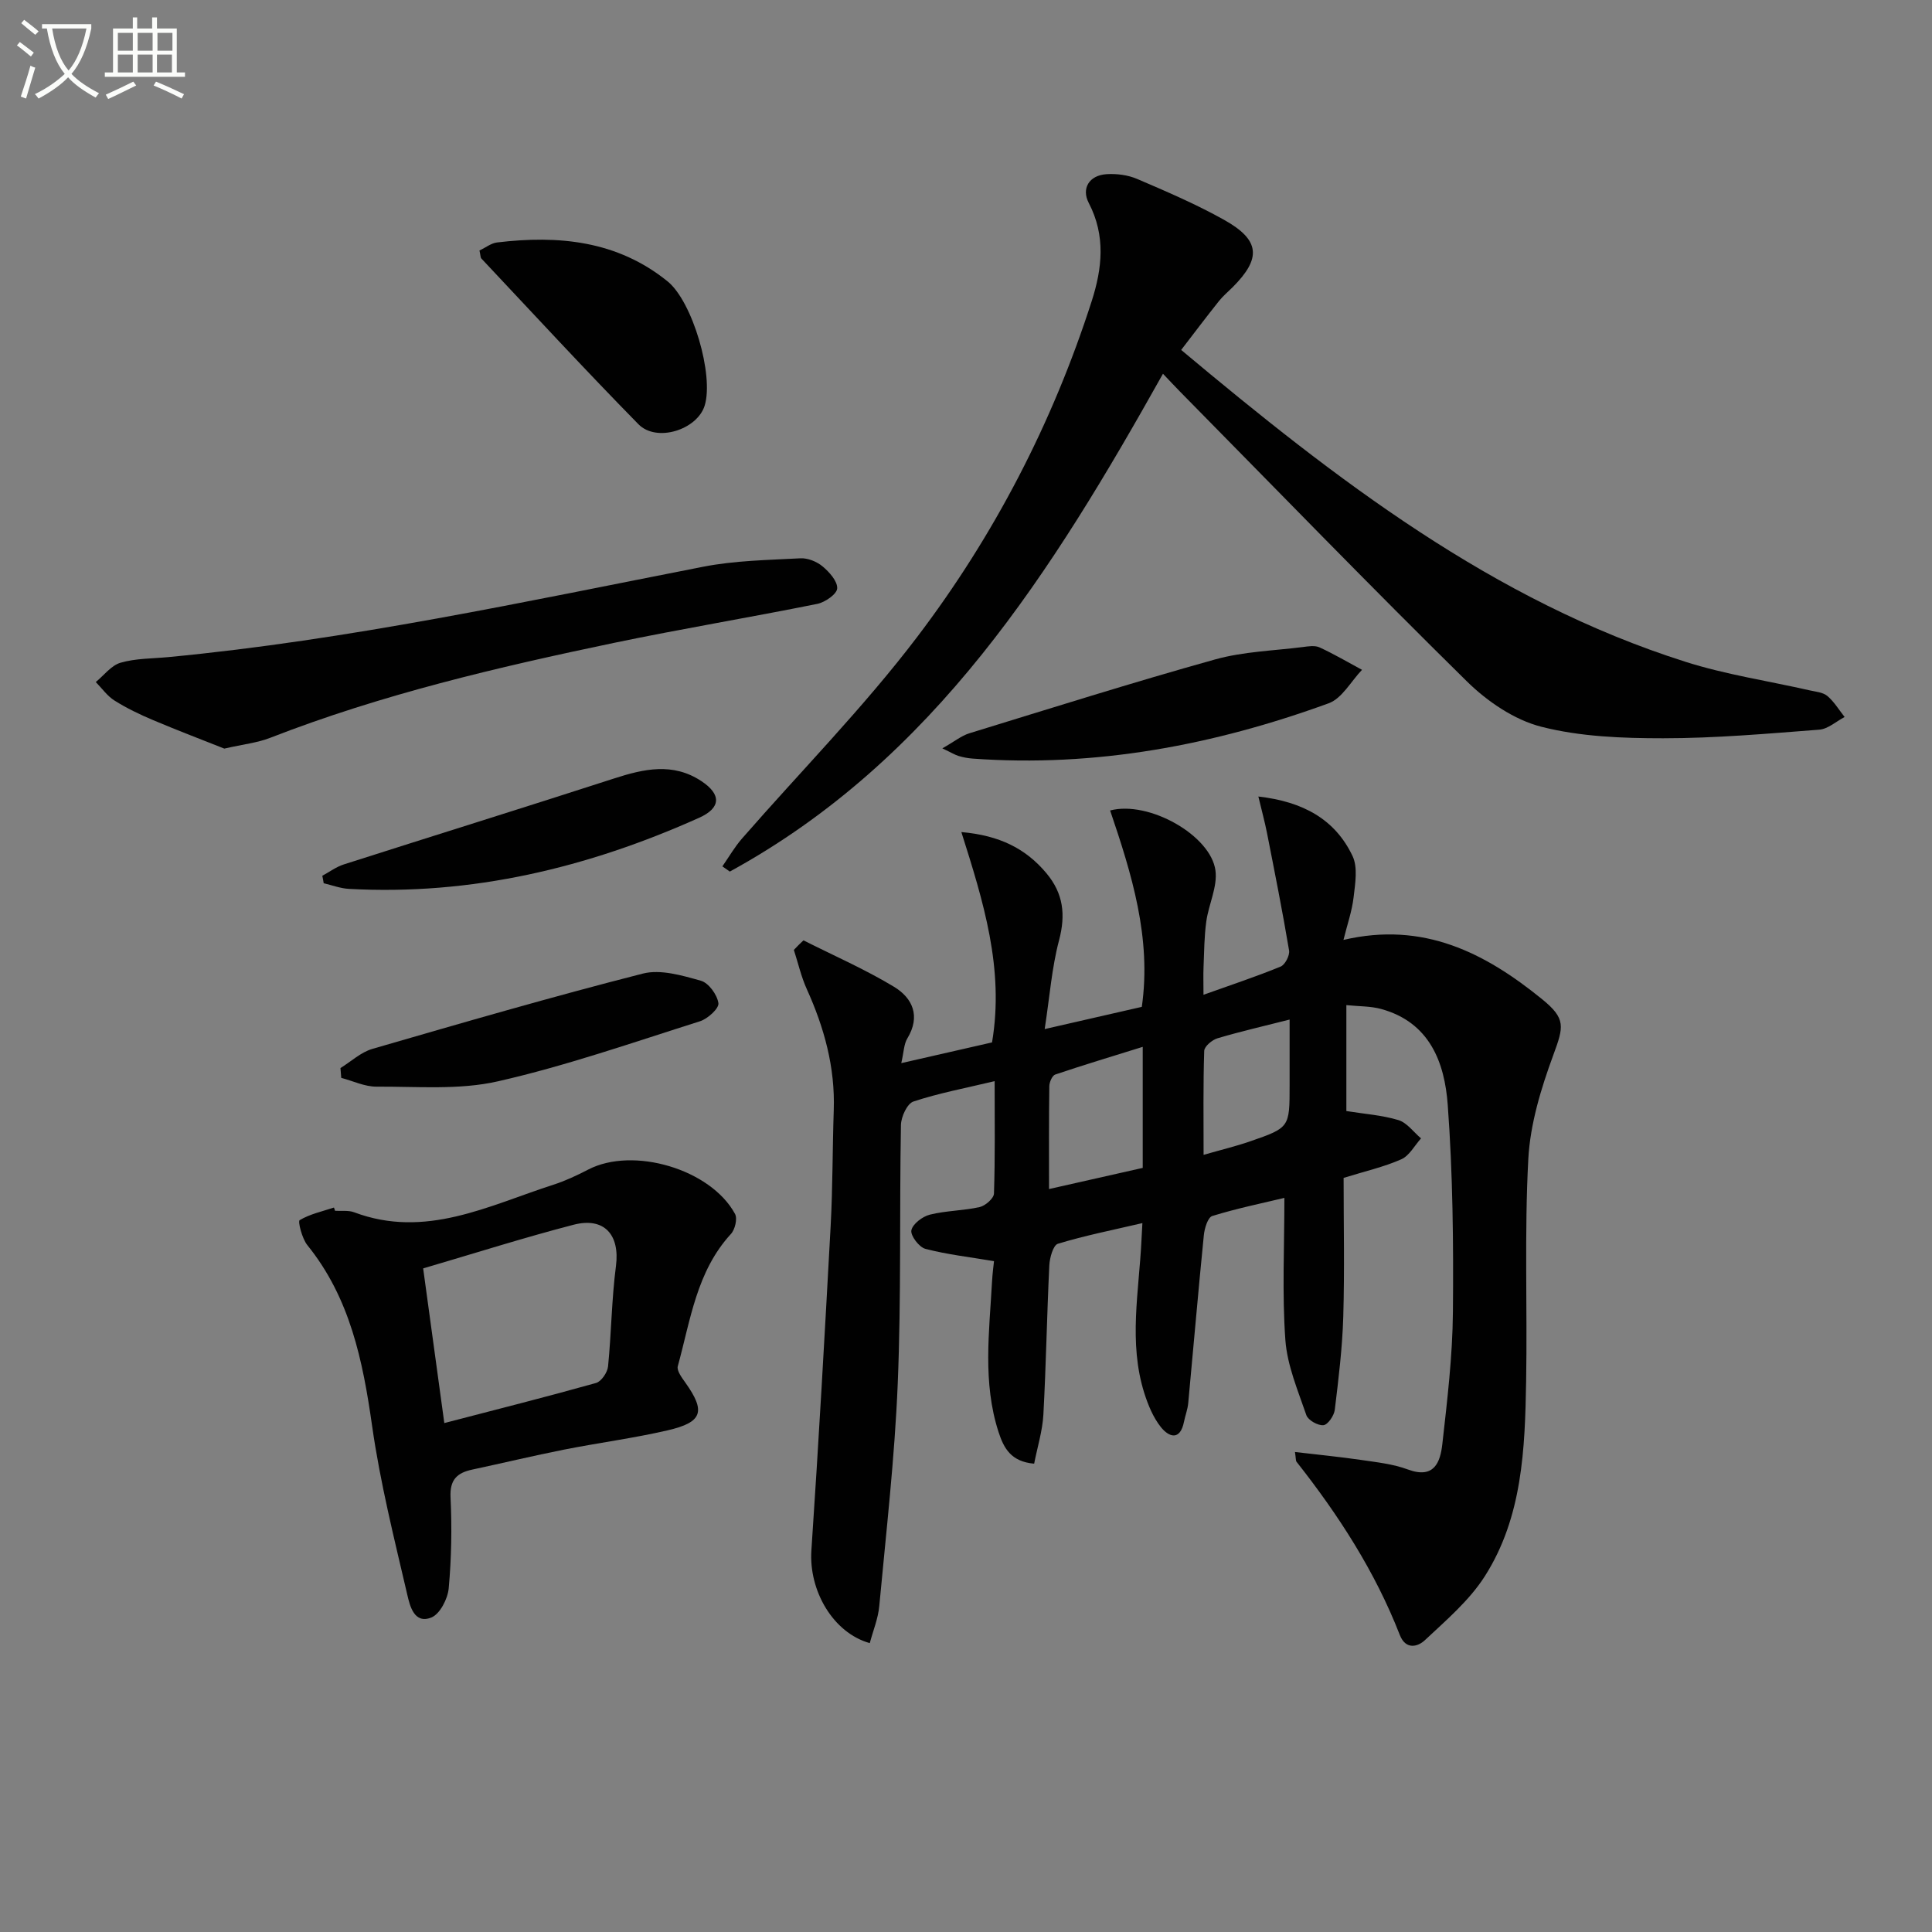 <svg enable-background="new 0 0 400 400" viewBox="0 0 400 400" xmlns="http://www.w3.org/2000/svg"><rect x="0" y="0" width="400" height="400" fill="#808080" stroke="none"/><path d="m6.4 11.7c-1-.8-1.9-1.6-2.9-2.3l.6-.7c.9.7 1.9 1.4 2.9 2.2zm-2.1 8.3c.7-2.1 1.4-4.2 2-6.4.2.1.6.3 1 .4-.7 2.3-1.3 4.4-1.9 6.4zm3-12.8c-1.1-.9-2.1-1.7-2.9-2.4l.6-.7c1 .8 2 1.5 3 2.4zm1.4-1.3v-.9h10.2v.9c-.9 4.2-2.3 7.3-4.1 9.4 1.3 1.4 3.2 2.7 5.7 4-.2.2-.4.5-.7.9-2.5-1.4-4.4-2.7-5.7-4.2-1.4 1.5-3.5 3-6.1 4.4 0 0 0 0-.1-.1-.3-.4-.5-.7-.7-.8 2.7-1.3 4.7-2.8 6.2-4.2-1.8-2.2-3-5.3-3.7-9.4zm9.2 0h-7.1c.6 3.8 1.7 6.7 3.4 8.7 1.7-2 2.9-4.8 3.7-8.7z" fill="#fbfcfa"/><path d="m31.6 3.6h.9v2.3h4.1v9.1h1.7v.9h-16.6v-.9h1.7v-9.1h4.1v-2.3h.9v2.3h3.1v-2.3zm-4 13.3.6.8c-1.9.9-3.8 1.9-5.8 2.8-.2-.3-.3-.6-.5-.9 2-.9 3.9-1.8 5.7-2.7zm-3.2-10.1v3.7h3.1v-3.7zm0 4.5v3.7h3.1v-3.7zm4.1-4.5v3.7h3.1v-3.7zm0 4.5v3.7h3.1v-3.7zm9.1 9.1c-2.1-1.1-4.1-2-5.8-2.7l.5-.8c2.2.9 4.1 1.8 5.8 2.6zm-1.9-13.6h-3.1v3.7h3.1zm-3.2 4.5v3.7h3.1v-3.7z" fill="#fbfcfa"/><g fill="#010101"><path d="m166.35 194.69c6.27 3.16 12.75 5.99 18.74 9.61 3.84 2.32 5.56 6.08 2.76 10.7-.72 1.19-.72 2.81-1.25 5.11 6.78-1.55 12.93-2.95 18.79-4.29 2.58-15.28-1.83-29.27-6.35-43.55 7.87.69 13.31 3.39 17.6 8.51 3.52 4.2 4.03 8.6 2.62 13.92-1.5 5.67-1.93 11.62-2.97 18.36 7.55-1.73 13.76-3.15 20.11-4.6 2.04-14.24-2.1-27.52-6.56-40.66 8.01-2.11 20.86 5.16 21.81 12.44.44 3.37-1.41 6.99-1.9 10.54-.43 3.12-.44 6.3-.57 9.45-.07 1.62-.01 3.24-.01 5.73 5.8-2.08 10.96-3.78 15.97-5.84.92-.38 1.92-2.31 1.75-3.33-1.36-8.13-2.98-16.23-4.57-24.32-.46-2.34-1.1-4.65-1.79-7.56 9.24 1.06 15.88 4.7 19.5 12.32 1.12 2.36.55 5.7.22 8.53-.33 2.87-1.32 5.67-2.1 8.84 16.58-3.89 29.34 2.7 41.11 12.26 5 4.06 4.49 5.7 2.33 11.59-2.54 6.9-4.78 14.26-5.17 21.52-.82 15.29-.19 30.65-.45 45.98-.24 14-.75 28.15-8.56 40.4-3.21 5.03-8 9.1-12.42 13.25-1.4 1.31-3.93 2.09-5.18-1.11-5.12-13.14-12.69-24.83-21.38-35.85-.17-.22-.11-.62-.32-2.02 4.73.56 9.21.99 13.65 1.64 3.28.48 6.66.84 9.73 1.98 5.44 2.02 6.71-1.5 7.13-5.27 1.02-9.07 2.11-18.19 2.19-27.3.13-14.3-.02-28.65-1.07-42.9-.64-8.82-3.75-17.13-13.82-19.88-2.17-.59-4.52-.52-7.17-.79v21.93c3.7.6 7.35.84 10.77 1.87 1.78.54 3.14 2.48 4.69 3.79-1.34 1.49-2.42 3.59-4.09 4.33-3.59 1.59-7.5 2.47-11.94 3.85 0 9.45.21 19.1-.07 28.73-.19 6.45-.98 12.89-1.76 19.3-.15 1.2-1.43 3.07-2.34 3.17-1.14.12-3.18-1.03-3.54-2.07-1.75-5.11-3.97-10.31-4.35-15.59-.69-9.57-.2-19.23-.2-29.4-4.55 1.09-9.82 2.17-14.93 3.75-.93.29-1.61 2.56-1.75 3.99-1.16 11.58-2.14 23.17-3.23 34.75-.12 1.31-.62 2.57-.88 3.87-.79 3.95-3.1 3.2-4.78 1.1-1.6-2-2.65-4.58-3.44-7.06-3.3-10.47-1.08-21.09-.58-31.66.04-.8.09-1.6.19-3.52-6.17 1.44-11.92 2.58-17.5 4.28-.97.3-1.69 2.89-1.77 4.46-.5 10.3-.67 20.62-1.23 30.92-.19 3.38-1.24 6.71-1.91 10.15-4.83-.42-6.3-3.26-7.37-6.55-3.33-10.26-1.92-20.73-1.35-31.16.1-1.78.34-3.56.41-4.22-5.1-.86-9.74-1.38-14.21-2.55-1.3-.34-3.12-2.75-2.9-3.84.27-1.32 2.3-2.86 3.83-3.24 3.36-.84 6.93-.81 10.31-1.57 1.18-.27 2.93-1.8 2.96-2.8.25-7.46.14-14.93.14-23.27-6.07 1.45-11.56 2.48-16.82 4.22-1.29.43-2.55 3.17-2.58 4.86-.32 17.82.07 35.67-.66 53.47-.63 15.41-2.4 30.79-3.83 46.16-.24 2.58-1.29 5.09-1.96 7.64-7.63-2.13-12.65-10.89-12.09-19.21 1.51-22.39 2.77-44.8 3.99-67.21.43-7.97.37-15.96.64-23.94.3-8.84-1.97-17.06-5.58-25.04-1.17-2.58-1.8-5.41-2.68-8.12.66-.72 1.32-1.35 1.99-1.98zm50.84 51.49c6.85-1.55 13.18-2.98 19.4-4.38 0-8.47 0-16.4 0-25.06-6.32 1.97-12.25 3.75-18.11 5.73-.63.21-1.22 1.57-1.23 2.41-.1 6.94-.06 13.88-.06 21.3zm49.81-35.09c-5.38 1.37-10.21 2.47-14.94 3.88-1.11.33-2.71 1.68-2.74 2.6-.23 7.03-.13 14.07-.13 21.53 3.68-1.06 6.7-1.78 9.62-2.79 8.2-2.84 8.19-2.89 8.19-11.59 0-4.28 0-8.58 0-13.63z"/><path d="m244.55 72.45c32.2 26.95 64.55 51.91 104.41 64.57 8.34 2.65 17.1 3.95 25.66 5.9 1.27.29 2.79.4 3.71 1.17 1.41 1.19 2.41 2.88 3.58 4.36-1.75.91-3.44 2.48-5.25 2.62-10.76.83-21.55 1.78-32.33 1.78-8.43 0-17.11-.32-25.2-2.38-5.61-1.43-11.2-5.24-15.42-9.39-20.04-19.72-39.6-39.91-59.34-59.94-1.14-1.16-2.25-2.35-3.59-3.76-22.88 40.83-47.29 79.88-89.68 103.07-.51-.36-1.02-.72-1.54-1.08 1.34-1.92 2.52-3.98 4.04-5.73 12.12-13.9 25.15-27.1 36.28-41.75 15.95-21 28.05-44.34 36.15-69.56 2.15-6.71 2.94-13.5-.62-20.32-1.53-2.93.02-5.72 3.71-5.95 2.09-.13 4.41.17 6.32.99 6.09 2.61 12.21 5.23 17.98 8.46 7.49 4.19 7.78 7.95 1.78 13.96-.94.94-1.98 1.8-2.81 2.84-2.57 3.22-5.06 6.52-7.84 10.14z"/><path d="m69.36 250.68c1.33.09 2.77-.14 3.96.31 14.77 5.55 27.8-1.37 41.18-5.68 2.51-.81 4.95-1.95 7.3-3.17 9.27-4.81 25.34-.1 30.38 9.19.53.98 0 3.23-.85 4.15-7.13 7.76-8.37 17.85-11 27.37-.26.93.84 2.38 1.56 3.4 4.25 5.97 3.6 8.21-3.68 9.89-7.09 1.64-14.34 2.58-21.49 4-6.33 1.26-12.62 2.77-18.93 4.12-3.15.67-4.69 2.08-4.51 5.76.3 6.26.19 12.58-.38 18.82-.2 2.18-1.81 5.32-3.58 6.04-3.57 1.45-4.47-2.45-4.99-4.69-2.7-11.6-5.62-23.21-7.29-34.97-1.92-13.5-4.56-26.47-13.4-37.42-1.11-1.37-2-4.94-1.6-5.18 2.13-1.27 4.69-1.81 7.1-2.61.09.22.16.45.22.67zm18.25 11.93c1.47 10.74 2.9 21.2 4.38 32.02 10.95-2.85 21.22-5.44 31.41-8.3 1.1-.31 2.36-2.17 2.49-3.42.69-6.93.74-13.93 1.64-20.82.83-6.41-2.4-10.17-8.78-8.52-10.25 2.66-20.35 5.87-31.14 9.04z"/><path d="m46.44 154.99c-4.39-1.75-9.61-3.73-14.75-5.9-2.74-1.16-5.46-2.46-7.97-4.04-1.51-.94-2.61-2.54-3.89-3.84 1.69-1.38 3.19-3.44 5.13-4 3.13-.91 6.55-.85 9.85-1.16 37.38-3.55 74-11.52 110.76-18.71 6.58-1.29 13.42-1.39 20.15-1.75 1.52-.08 3.4.68 4.59 1.68 1.4 1.17 3.11 3.08 3.02 4.56-.07 1.18-2.52 2.88-4.14 3.2-13.98 2.82-28.06 5.15-42.02 8.06-24.17 5.05-48.2 10.69-71.29 19.69-2.6 1.01-5.46 1.3-9.44 2.21z"/><path d="m99.27 51.86c1.32-.62 2.43-1.52 3.63-1.66 12.71-1.53 24.88-.39 35.31 8.05 5.17 4.18 9.62 19.4 7.69 25.71-1.54 5.01-9.95 7.71-13.72 3.87-11.04-11.24-21.72-22.83-32.52-34.31-.19-.2-.16-.62-.39-1.66z"/><path d="m195.1 154.94c2.54-1.44 3.96-2.62 5.59-3.12 16.93-5.2 33.82-10.53 50.88-15.29 5.84-1.63 12.1-1.8 18.18-2.57 1.14-.15 2.49-.37 3.46.08 3 1.38 5.86 3.07 8.78 4.64-2.28 2.37-4.13 5.92-6.91 6.93-23.77 8.66-48.25 13.29-73.69 11.45-.98-.07-1.97-.26-2.91-.54-.75-.22-1.43-.66-3.38-1.58z"/><path d="m70.49 221.13c2.2-1.36 4.23-3.28 6.61-3.97 18.61-5.4 37.22-10.8 55.99-15.59 3.68-.94 8.14.39 12.02 1.48 1.61.45 3.38 2.9 3.63 4.65.15 1.08-2.21 3.23-3.81 3.74-13.89 4.39-27.69 9.22-41.86 12.44-8.05 1.83-16.73 1.05-25.13 1.1-2.43.01-4.86-1.18-7.29-1.82-.05-.7-.1-1.36-.16-2.03z"/><path d="m66.73 181.32c1.49-.8 2.89-1.86 4.48-2.36 18.63-5.96 37.31-11.76 55.91-17.78 6.18-2 12.19-3.36 18.09.54 4.15 2.74 4.1 5.55-.48 7.6-23.06 10.34-47.08 16.11-72.53 14.71-1.74-.1-3.45-.76-5.18-1.16-.08-.52-.18-1.03-.29-1.55z"/></g></svg>
